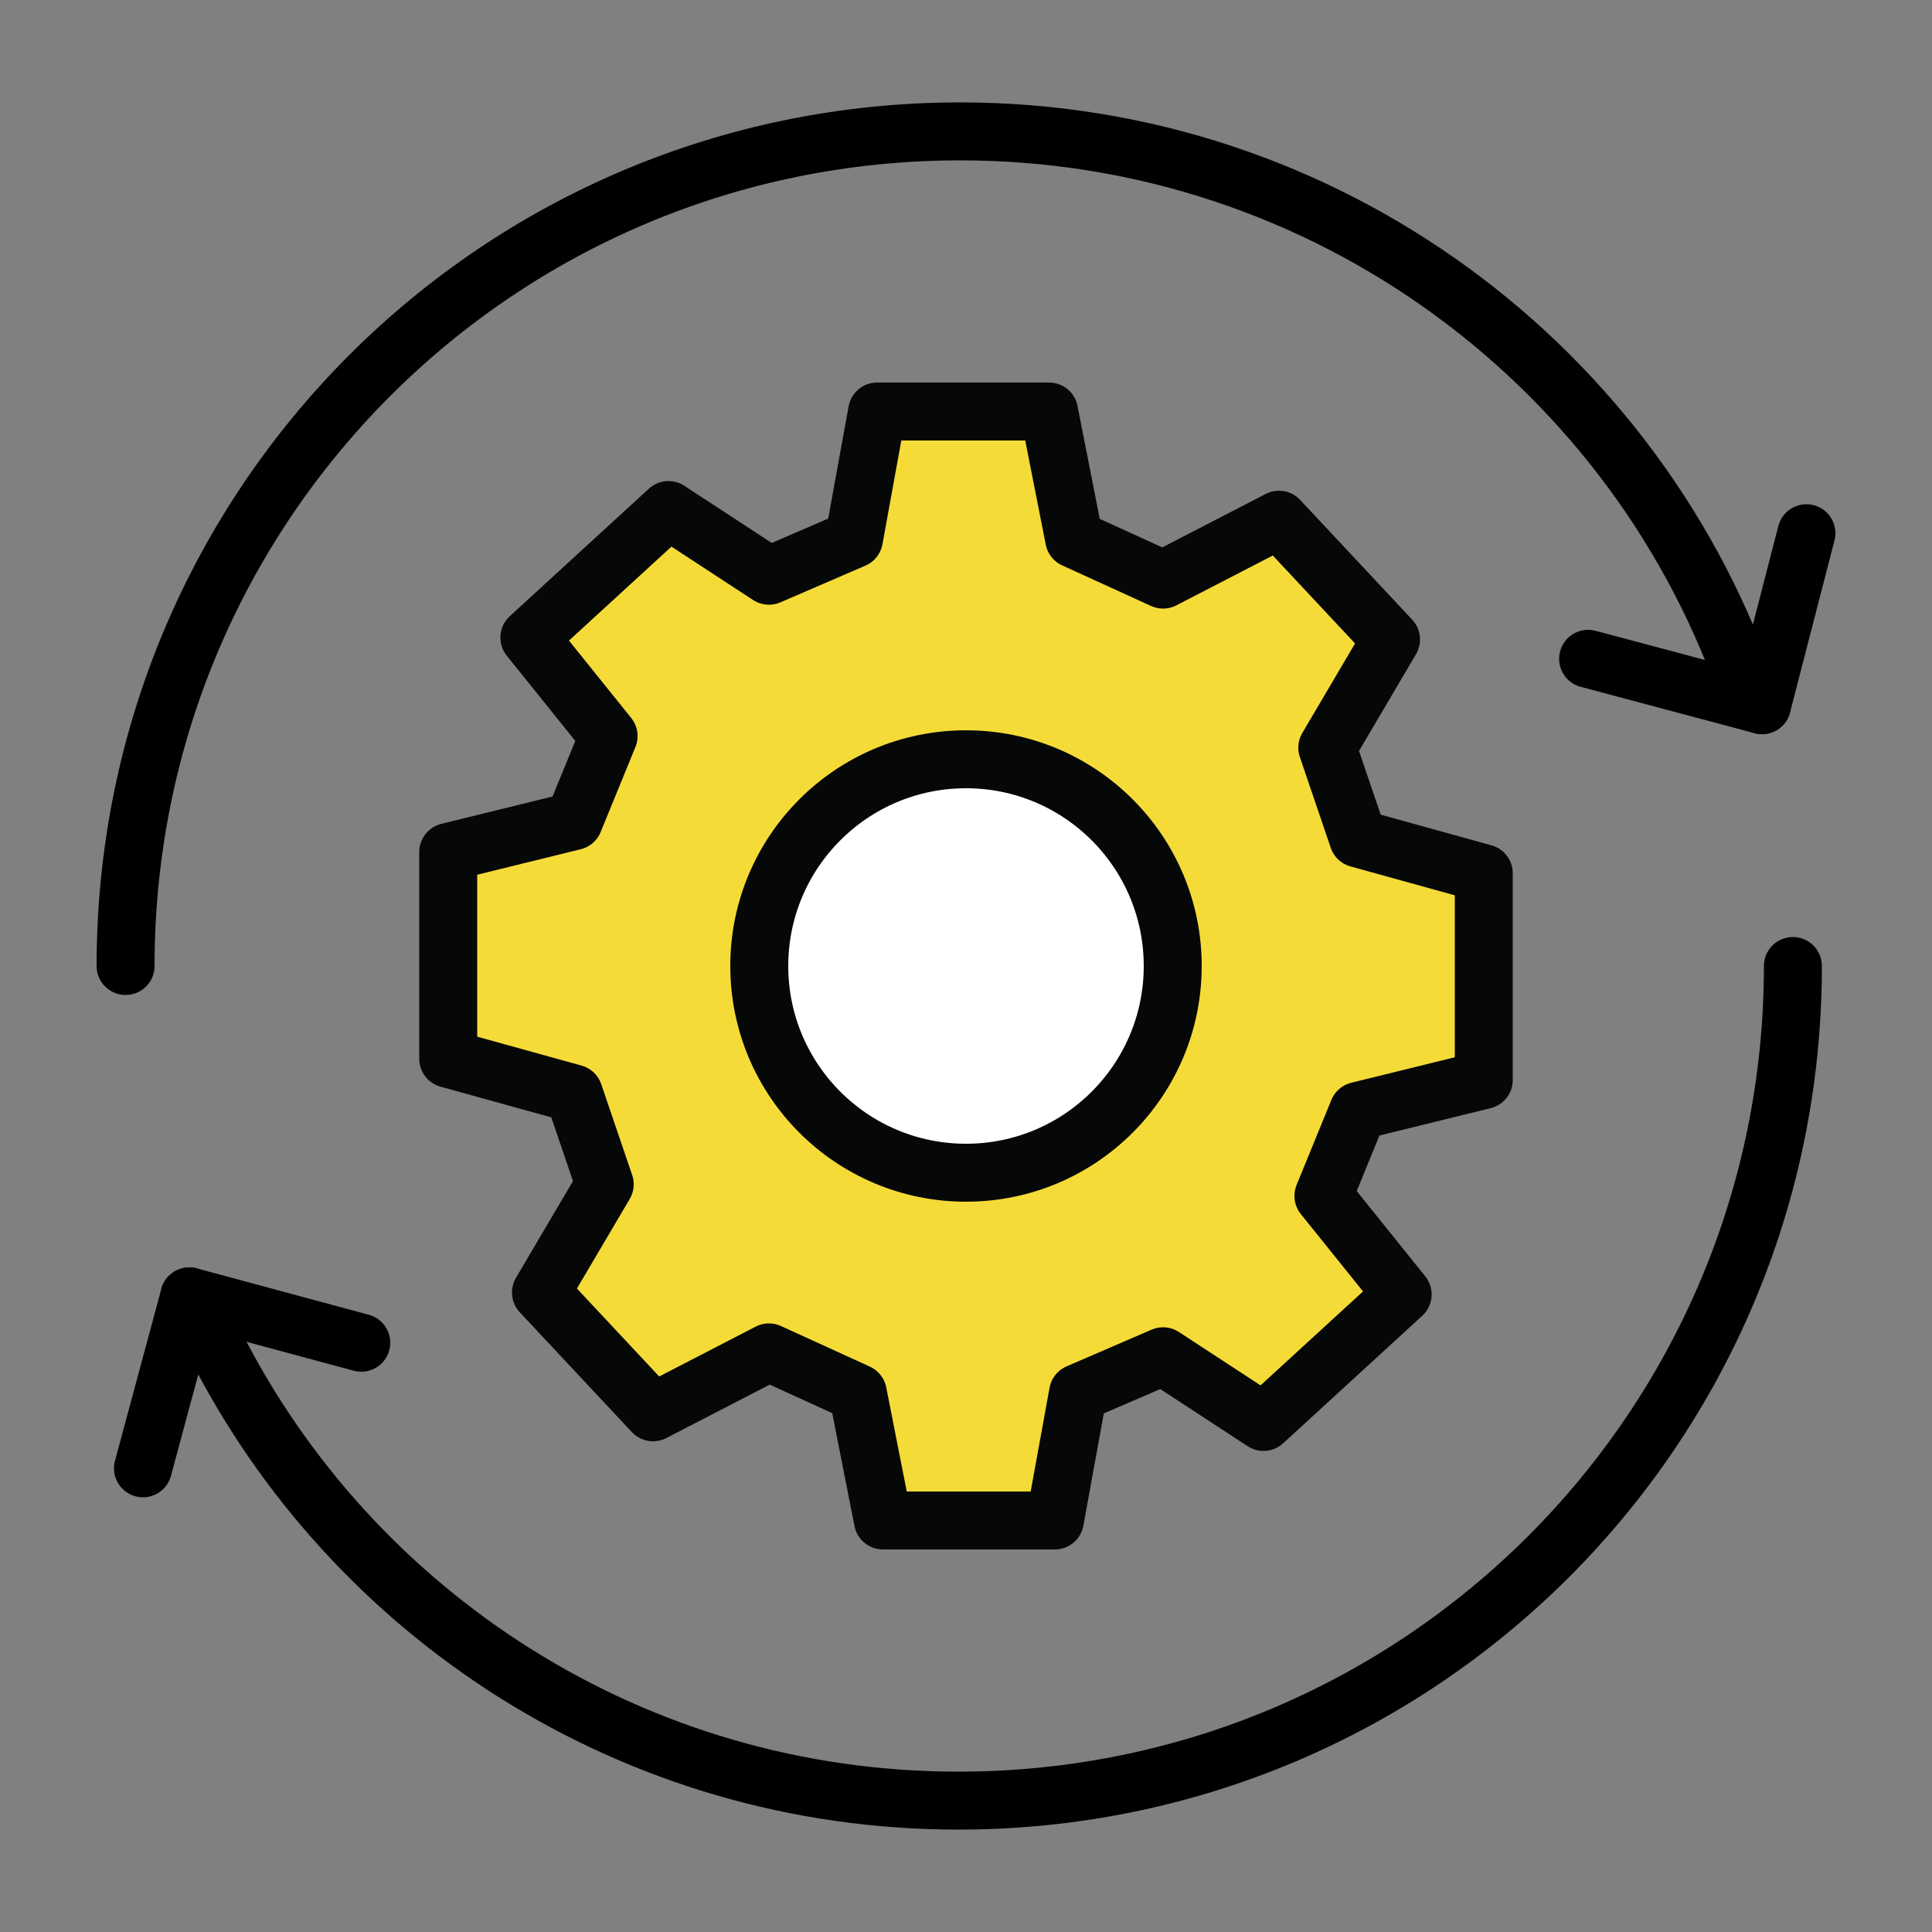 <svg xmlns="http://www.w3.org/2000/svg" xmlns:xlink="http://www.w3.org/1999/xlink" id="Layer_1" x="0px" y="0px" viewBox="0 0 100 100" style="enable-background:new 0 0 100 100;" xml:space="preserve"><rect x="0" y="0" width="100" height="100" fill="#808080" stroke="none"/><style type="text/css">	.st0{fill:#F5DB38;stroke:#060707;stroke-width:3;stroke-linecap:round;stroke-linejoin:round;stroke-miterlimit:10;}	.st1{fill:none;stroke:#000000;stroke-width:3;stroke-linecap:round;stroke-linejoin:round;stroke-miterlimit:10;}	.st2{fill:#FFFFFF;stroke:#060707;stroke-width:3;stroke-linecap:round;stroke-linejoin:round;stroke-miterlimit:10;}</style><g>	<g>		<polygon class="st0" points="70.3,43.4 68.7,38.7 72,33.1 66.2,26.9 60.2,30 55.6,27.9 54.3,21.3 45.4,21.3 44.2,27.9 39.8,29.8    34.6,26.4 27.4,33 31.5,38.1 29.7,42.5 23.2,44.1 23.2,47.8 23.2,52.2 23.2,54.8 29.7,56.6 31.3,61.3 28,66.9 33.8,73.1 39.8,70    44.4,72.1 45.7,78.7 54.6,78.7 55.8,72.1 60.2,70.2 65.4,73.6 72.6,67 68.5,61.9 70.3,57.5 76.8,55.9 76.8,52.2 76.8,47.8    76.8,45.2   "></polygon>	</g>	<g>		<path class="st1" d="M6.5,50c0-23.9,19.3-43.2,43.2-43.2c19,0,35.2,12.3,40.9,29.4"></path>		<path class="st1" d="M92.8,50c0,23.9-19.3,43.2-43.2,43.2c-16.8,0-31.4-9.6-38.5-23.7"></path>		<g>			<line class="st1" x1="18.7" y1="69.5" x2="9.8" y2="67.1"></line>			<line class="st1" x1="7.4" y1="76" x2="9.8" y2="67.1"></line>		</g>		<g>			<line class="st1" x1="82.2" y1="34.1" x2="91.2" y2="36.5"></line>			<line class="st1" x1="93.5" y1="27.6" x2="91.2" y2="36.5"></line>		</g>	</g>	<circle class="st2" cx="50" cy="50" r="10.7"></circle></g></svg>